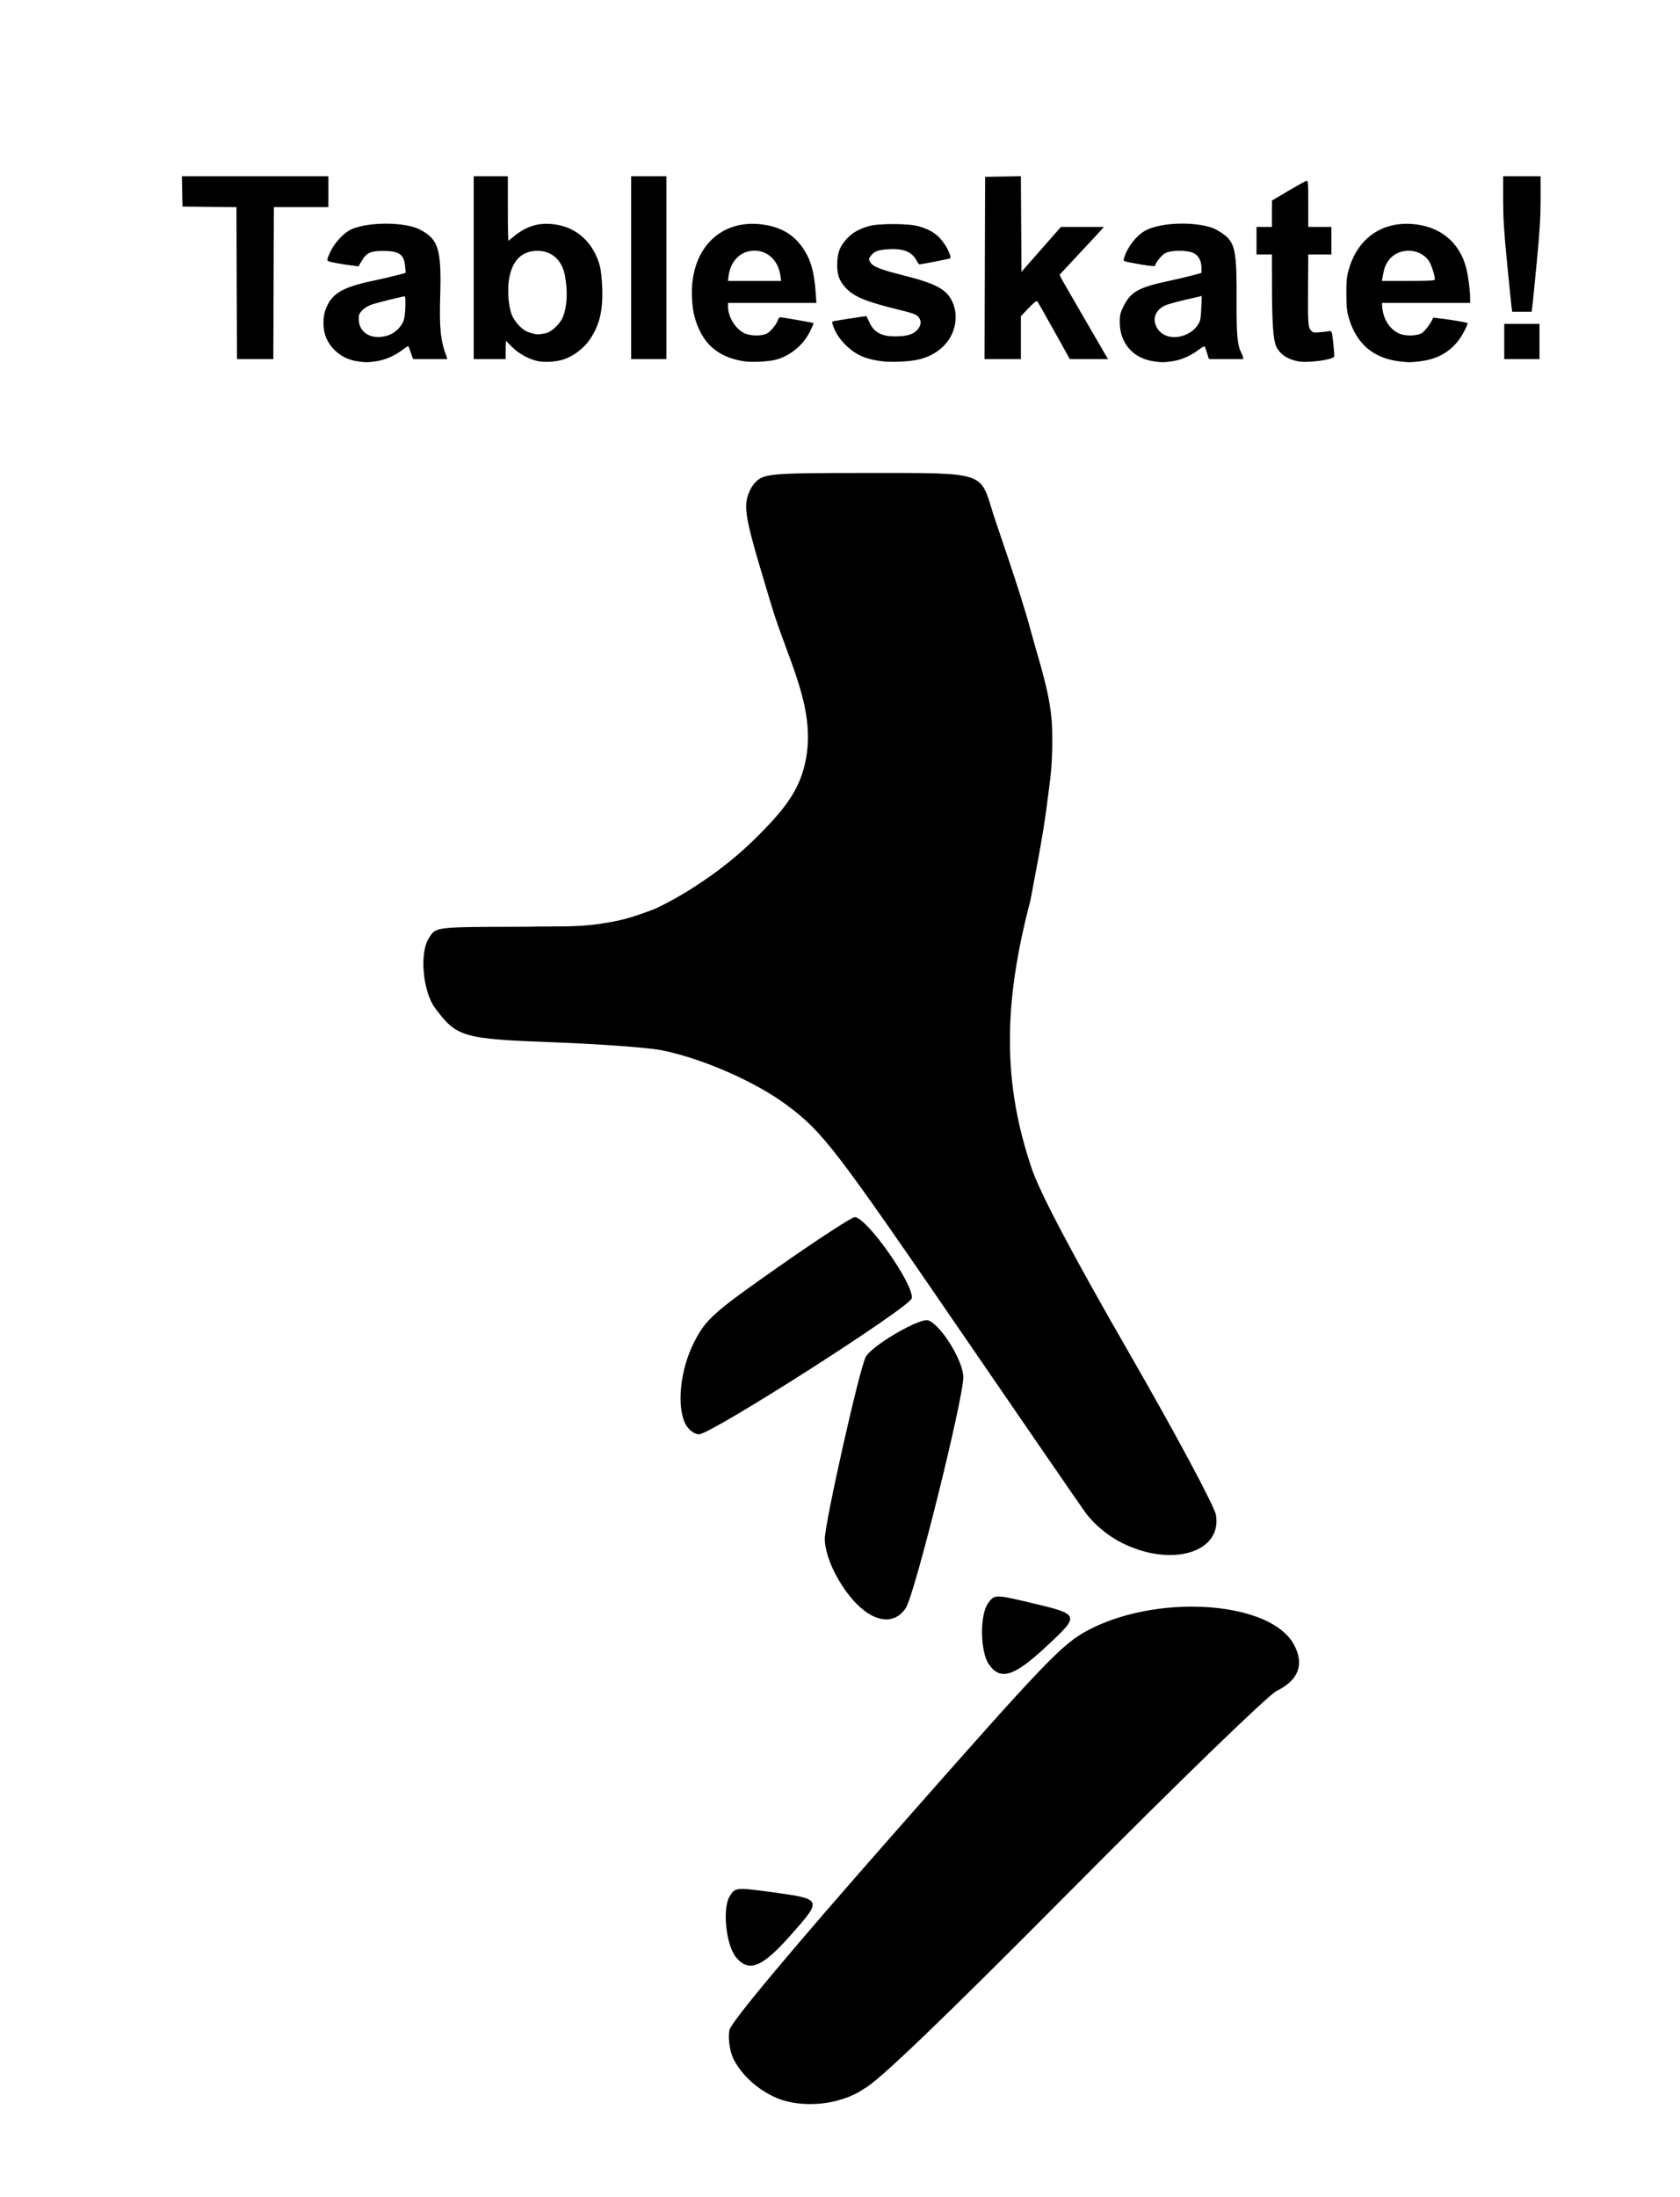 <svg xmlns='http://www.w3.org/2000/svg' viewBox='0 0 306 400' version='1.1'><path d='M 64.124,65.502 C 61.931,64.807 60.552,63.659 59.642,61.772 C 59.181,60.816 59.11,60.416 59.111,58.764 C 59.112,57.085 59.176,56.738 59.651,55.835 C 59.948,55.271 60.426,54.531 60.714,54.189 C 61.516,53.236 63.713,52.247 66.372,51.644 C 71.288,50.529 73.492,49.954 73.789,49.707 C 74.02,49.515 74.068,49.214 73.982,48.489 C 73.75,46.533 72.848,45.79 70.463,45.59 C 68.478,45.423 67.216,45.777 66.341,46.745 C 65.954,47.173 65.579,47.758 65.507,48.045 C 65.405,48.452 65.282,48.545 64.95,48.465 C 64.716,48.409 63.442,48.169 62.118,47.931 C 60.795,47.693 59.695,47.482 59.674,47.461 C 59.653,47.441 59.849,46.9 60.109,46.259 C 61.506,42.823 63.766,41.321 68.166,40.904 C 70.466,40.686 73.712,40.907 75.307,41.391 C 76.531,41.762 78.151,42.801 78.754,43.601 C 79.86,45.071 79.926,45.602 80.069,54.152 C 80.207,62.404 80.275,63.042 81.196,64.83 L 81.481,65.382 H 78.399 H 75.317 L 75.065,64.541 C 74.927,64.079 74.733,63.489 74.634,63.23 L 74.455,62.759 L 73.4,63.546 C 72.086,64.528 70.836,65.164 69.538,65.51 C 68.286,65.845 65.19,65.84 64.124,65.502 Z M 70.993,61.036 C 71.93,60.645 73.258,59.388 73.601,58.569 C 73.953,57.728 74.194,54.063 73.908,53.887 C 73.696,53.756 70.163,54.54 68.034,55.19 C 65.995,55.813 65.1,56.896 65.282,58.519 C 65.559,60.972 68.278,62.17 70.993,61.036 Z M 96.809,65.314 C 95.348,64.77 94.032,63.89 93.04,62.792 C 92.633,62.341 92.255,61.973 92.2,61.973 C 92.144,61.973 92.099,62.74 92.099,63.677 V 65.382 H 89.191 H 86.283 V 48.737 V 32.092 H 89.392 H 92.5 V 38.008 C 92.5,41.262 92.554,43.924 92.62,43.924 C 92.685,43.924 93.151,43.562 93.654,43.119 C 95.692,41.325 98.265,40.568 101.111,40.925 C 105.085,41.424 108.195,44.435 109.285,48.837 C 109.804,50.937 109.747,55.718 109.177,57.824 C 108.158,61.591 105.816,64.285 102.595,65.393 C 100.984,65.947 98.419,65.912 96.809,65.314 Z M 99.596,60.725 C 100.763,60.378 102.157,58.925 102.738,57.449 C 103.149,56.407 103.209,55.905 103.218,53.45 C 103.23,50.276 102.947,48.976 101.939,47.585 C 100.607,45.745 98.031,45.036 95.944,45.933 C 94.643,46.493 93.452,47.799 92.962,49.204 C 92.444,50.687 92.445,55.411 92.962,56.895 C 94.04,59.984 96.774,61.563 99.596,60.725 Z M 134.156,65.469 C 132.308,65.021 130.804,64.185 129.495,62.878 C 127.148,60.534 126.158,57.738 126.158,53.45 C 126.158,48.157 127.874,44.492 131.328,42.406 C 133.314,41.207 134.644,40.861 137.24,40.868 C 140.745,40.877 142.889,41.711 145.041,43.901 C 145.86,44.734 146.591,45.729 147.006,46.576 C 147.793,48.18 148.45,51.31 148.45,53.457 V 54.954 H 140.541 C 135.237,54.954 132.589,55.023 132.501,55.164 C 132.227,55.608 133.015,58.252 133.7,59.189 C 134.95,60.897 137.61,61.683 139.486,60.9 C 140.241,60.584 141.366,59.37 141.747,58.46 L 142.012,57.826 L 145.03,58.326 C 146.691,58.601 148.049,58.905 148.049,59.001 C 148.049,59.098 147.767,59.735 147.423,60.417 C 146.146,62.947 143.504,64.958 140.67,65.558 C 139.228,65.863 135.577,65.813 134.156,65.469 Z M 142.183,50.176 C 141.795,45.89 137.204,43.999 134.217,46.896 C 133.201,47.881 132.608,49.276 132.608,50.679 V 51.344 H 137.449 H 142.289 Z M 159.881,65.644 C 157.296,65.212 154.479,63.609 153.175,61.826 C 152.474,60.868 151.525,58.831 151.699,58.657 C 151.75,58.606 153.141,58.358 154.792,58.106 L 157.792,57.647 L 158.27,58.731 C 159.13,60.679 160.954,61.52 163.886,61.319 C 166.363,61.149 167.702,60.253 167.702,58.764 C 167.702,57.343 167.168,57.032 163.09,56.079 C 160.41,55.453 157.248,54.443 156.014,53.82 C 154.767,53.191 153.532,51.943 152.997,50.772 C 152.678,50.074 152.57,49.437 152.566,48.236 C 152.56,46.161 153.017,44.963 154.351,43.552 C 156.241,41.553 158.38,40.867 162.689,40.876 C 166.888,40.885 168.96,41.465 170.8,43.147 C 171.782,44.045 173.117,46.16 173.117,46.818 C 173.117,46.946 171.994,47.24 170.465,47.511 C 169.007,47.77 167.711,48.021 167.586,48.069 C 167.461,48.117 167.249,47.892 167.115,47.568 C 166.465,45.999 164.967,45.285 162.361,45.301 C 160.477,45.312 159.376,45.598 158.635,46.269 C 158.127,46.729 158.175,47.77 158.728,48.287 C 159.275,48.798 161.425,49.537 164.393,50.233 C 171.898,51.994 174.111,53.862 173.881,58.244 C 173.777,60.227 173.306,61.313 171.873,62.881 C 170.713,64.15 169.009,65.053 166.949,65.489 C 165.693,65.755 161.143,65.855 159.881,65.644 Z M 209.113,65.502 C 207.032,64.842 205.365,63.422 204.541,61.607 C 203.884,60.161 203.922,57.438 204.619,55.956 C 204.905,55.35 205.384,54.564 205.683,54.21 C 206.507,53.236 208.685,52.251 211.362,51.644 C 216.195,50.548 218.48,49.955 218.756,49.726 C 219.156,49.394 219.102,48.19 218.641,47.175 C 218.352,46.539 218.057,46.234 217.505,46.004 C 216.473,45.573 214.128,45.427 213.024,45.727 C 212.027,45.997 210.708,47.205 210.498,48.04 C 210.404,48.417 210.273,48.511 209.944,48.44 C 209.256,48.29 204.932,47.534 204.762,47.534 C 204.525,47.534 205.357,45.546 206.045,44.468 C 207.404,42.34 209.596,41.241 213.156,40.904 C 215.456,40.686 218.702,40.907 220.297,41.391 C 221.464,41.745 223.076,42.755 223.747,43.553 C 224.812,44.819 224.907,45.58 225.06,54.152 C 225.203,62.198 225.239,62.566 226.066,64.494 L 226.446,65.382 H 223.367 H 220.288 L 219.935,64.078 C 219.741,63.361 219.547,62.775 219.503,62.775 C 219.46,62.775 218.954,63.126 218.38,63.554 C 217.146,64.475 215.929,65.11 214.652,65.497 C 213.505,65.846 210.206,65.848 209.113,65.502 Z M 215.731,61.12 C 216.858,60.695 217.859,59.9 218.375,59.021 C 218.816,58.268 218.904,57.831 218.993,55.947 C 219.051,54.716 219.018,53.751 218.918,53.751 C 218.282,53.752 212.341,55.366 211.792,55.686 C 210.706,56.32 210.165,57.287 210.269,58.405 C 210.498,60.871 213.04,62.134 215.731,61.12 Z M 235.38,65.422 C 233.29,64.699 232.463,63.676 232.085,61.345 C 231.971,60.642 231.877,56.977 231.876,53.199 L 231.875,46.331 H 230.371 H 228.867 V 43.824 V 41.317 H 230.364 H 231.862 L 231.919,38.885 L 231.975,36.453 L 234.983,34.699 L 237.991,32.944 L 238.045,37.131 L 238.099,41.317 H 240.301 H 242.503 V 43.824 V 46.331 H 240.287 H 238.071 L 238.132,53.028 C 238.187,59.219 238.22,59.756 238.563,60.136 C 238.768,60.361 239.181,60.6 239.482,60.666 C 239.975,60.775 241.351,60.567 242.136,60.266 C 242.387,60.17 242.481,60.548 242.688,62.488 C 242.826,63.774 242.863,64.899 242.771,64.988 C 242.679,65.077 242.049,65.293 241.371,65.467 C 239.7,65.896 236.685,65.873 235.38,65.422 Z M 253.261,65.465 C 248.187,64.237 245.311,59.891 245.311,53.45 C 245.311,45.062 250.242,40.129 257.84,40.916 C 263.673,41.521 267.121,45.756 267.511,52.798 L 267.631,54.954 H 259.679 H 251.728 V 55.854 C 251.728,56.939 252.276,58.457 253.02,59.432 C 254.155,60.921 256.878,61.634 258.603,60.894 C 259.43,60.539 260.448,59.466 260.832,58.544 L 261.133,57.822 L 264.101,58.316 C 265.734,58.588 267.113,58.851 267.165,58.9 C 267.218,58.949 266.951,59.593 266.572,60.331 C 265.207,62.989 262.662,64.951 259.79,65.558 C 258.343,65.864 254.695,65.812 253.261,65.465 Z M 261.432,51.179 C 261.488,51.088 261.406,50.401 261.249,49.651 C 260.982,48.373 260.369,47.258 259.557,46.57 C 258.907,46.019 257.609,45.537 256.765,45.533 C 254.074,45.519 252.142,47.335 251.808,50.191 L 251.673,51.344 H 256.502 C 259.157,51.344 261.376,51.27 261.432,51.179 Z M 43.118,51.494 L 43.067,37.607 L 38.204,37.553 L 33.341,37.5 V 34.796 V 32.092 H 46.476 H 59.611 V 34.796 V 37.5 L 54.748,37.553 L 49.885,37.607 L 49.834,51.494 L 49.782,65.382 H 46.476 H 43.17 Z M 115.009,48.787 L 115.061,32.193 L 118.119,32.137 L 121.177,32.082 V 48.732 V 65.382 H 118.067 H 114.958 Z M 179.583,48.787 L 179.634,32.193 H 182.642 H 185.65 L 185.703,40.966 C 185.731,45.792 185.822,49.732 185.903,49.723 C 185.985,49.713 187.676,47.823 189.661,45.522 L 193.271,41.338 L 197.143,41.328 L 201.015,41.317 L 197.043,45.55 C 194.858,47.878 193.045,49.89 193.013,50.021 C 192.982,50.152 194.899,53.64 197.274,57.771 L 201.591,65.282 L 198.334,65.339 C 195.175,65.394 195.067,65.383 194.775,64.957 C 194.609,64.715 193.237,62.299 191.725,59.588 C 190.212,56.877 188.894,54.631 188.795,54.598 C 188.695,54.565 187.97,55.253 187.182,56.126 L 185.751,57.714 V 61.548 V 65.382 H 182.641 H 179.532 Z M 273.988,62.273 V 59.165 H 277.096 H 280.205 V 62.273 V 65.382 H 277.096 H 273.988 Z M 275.492,56.508 C 275.444,56.37 275.041,52.542 274.596,48.002 C 273.968,41.589 273.787,38.892 273.787,35.915 V 32.083 L 277.146,32.138 L 280.505,32.193 L 280.561,35.694 C 280.606,38.561 280.468,40.744 279.801,47.727 C 279.353,52.418 278.947,56.37 278.9,56.508 C 278.84,56.681 278.31,56.759 277.197,56.759 C 276.083,56.759 275.552,56.681 275.492,56.508 Z M 65.109,65.784 C 62.581,65.413 60.492,63.87 59.455,61.607 C 58.774,60.12 58.727,57.791 59.347,56.231 C 60.48,53.377 62.347,52.29 68.238,51.054 C 69.615,50.765 71.452,50.338 72.321,50.105 L 73.9,49.682 L 73.793,48.501 C 73.596,46.327 72.722,45.702 69.855,45.685 C 67.629,45.671 66.833,45.998 66.039,47.249 C 65.711,47.766 65.412,48.282 65.374,48.394 C 65.316,48.57 61.177,47.972 59.962,47.611 C 59.485,47.469 59.516,47.235 60.21,45.767 C 60.984,44.133 62.732,42.293 64.052,41.725 C 67.229,40.358 73.792,40.398 76.493,41.799 C 79.878,43.556 80.429,45.371 80.18,53.951 C 80.007,59.898 80.245,62.099 81.38,65.036 C 81.508,65.369 81.314,65.389 78.354,65.337 L 75.191,65.282 L 74.823,64.197 C 74.62,63.6 74.417,63.075 74.372,63.03 C 74.327,62.985 73.853,63.284 73.318,63.694 C 71.913,64.773 70.144,65.542 68.535,65.773 C 66.971,65.999 66.581,66 65.109,65.784 Z M 70.707,61.051 C 72.117,60.571 73.349,59.275 73.626,57.982 C 73.869,56.85 73.933,53.951 73.716,53.951 C 73.397,53.951 69.03,55.027 67.918,55.379 C 67.11,55.635 66.468,56.004 66.013,56.474 C 65.419,57.087 65.329,57.312 65.341,58.142 C 65.378,60.684 67.851,62.024 70.707,61.051 Z M 98.017,65.759 C 96.358,65.424 94.508,64.414 93.252,63.158 L 92.099,62.005 V 63.693 V 65.382 H 89.191 H 86.283 V 48.737 V 32.092 H 89.392 H 92.5 V 38.011 V 43.929 L 93.613,43.022 C 95.98,41.094 98.246,40.45 101.173,40.873 C 105.145,41.447 108.127,44.236 109.262,48.436 C 109.446,49.118 109.632,50.82 109.691,52.365 C 109.853,56.584 109.185,59.307 107.345,61.927 C 106.243,63.495 104.376,64.889 102.627,65.45 C 101.306,65.873 99.261,66.01 98.017,65.759 Z M 99.354,60.68 C 100.363,60.511 101.953,59.052 102.489,57.804 C 103.297,55.927 103.446,53.076 102.89,50.141 C 102.36,47.338 100.5,45.67 97.907,45.67 C 94.93,45.67 93.149,47.553 92.659,51.217 C 92.39,53.226 92.676,56.092 93.282,57.463 C 93.728,58.471 94.711,59.613 95.609,60.168 C 96.294,60.592 97.767,60.97 98.316,60.863 C 98.481,60.831 98.948,60.749 99.354,60.68 Z M 135.616,65.795 C 131.715,65.232 129.02,63.414 127.514,60.331 C 126.589,58.436 126.206,56.914 126.055,54.537 C 125.495,45.682 130.919,39.858 138.794,40.86 C 142.179,41.291 144.583,42.692 146.284,45.228 C 147.675,47.302 148.288,49.446 148.563,53.199 L 148.706,55.154 H 140.657 H 132.608 V 55.833 C 132.608,57.659 133.877,59.769 135.487,60.621 C 136.595,61.207 138.822,61.233 139.772,60.671 C 140.456,60.266 141.483,58.969 141.719,58.213 C 141.796,57.964 141.966,57.762 142.097,57.763 C 142.501,57.767 148.095,58.743 148.177,58.825 C 148.219,58.867 147.921,59.57 147.515,60.387 C 146.236,62.955 143.717,64.962 141.024,65.559 C 139.697,65.854 136.874,65.977 135.616,65.795 Z M 142.148,50.191 C 141.714,47.039 139.245,45.141 136.379,45.756 C 134.439,46.172 133.027,47.88 132.713,50.191 L 132.583,51.144 H 137.431 H 142.279 Z M 160.784,65.789 C 157.872,65.457 156.054,64.699 154.325,63.098 C 153.05,61.918 152.248,60.75 151.759,59.365 C 151.488,58.597 151.494,58.563 151.919,58.465 C 152.356,58.365 157.548,57.561 157.756,57.561 C 157.816,57.561 158.054,58.001 158.286,58.54 C 159.111,60.458 160.456,61.231 162.989,61.243 C 165.126,61.253 166.348,60.894 167.103,60.034 C 167.828,59.208 167.879,58.389 167.251,57.665 C 166.877,57.234 166.248,57.01 163.591,56.36 C 157.7,54.919 155.563,54.034 154.041,52.408 C 152.796,51.076 152.385,49.808 152.503,47.661 C 152.606,45.779 153.027,44.79 154.322,43.385 C 155.24,42.39 156.378,41.741 158.185,41.185 C 159.88,40.664 165.417,40.666 167.292,41.189 C 169.636,41.843 170.965,42.773 172.131,44.577 C 172.827,45.653 173.277,46.838 173.069,47.046 C 172.992,47.124 167.802,48.129 167.457,48.134 C 167.377,48.135 167.164,47.851 166.985,47.503 C 166.126,45.843 164.564,45.204 161.786,45.378 C 159.936,45.493 159.207,45.771 158.6,46.59 C 158.219,47.104 158.209,47.196 158.482,47.693 C 158.939,48.526 160.265,49.06 164.549,50.135 C 170.361,51.593 172.345,52.641 173.408,54.817 C 174.103,56.239 174.254,57.927 173.834,59.569 C 173.087,62.494 170.613,64.711 167.251,65.47 C 165.615,65.839 162.55,65.99 160.784,65.789 Z M 210.099,65.784 C 206.386,65.239 203.977,62.47 203.958,58.726 C 203.952,57.406 204.039,57.002 204.565,55.918 C 205.914,53.137 207.277,52.355 212.867,51.156 C 214.38,50.831 216.343,50.369 217.229,50.13 L 218.84,49.696 L 218.839,48.765 C 218.839,47.499 218.309,46.515 217.385,46.063 C 216.32,45.543 213.411,45.526 212.34,46.035 C 211.675,46.35 210.63,47.596 210.366,48.388 C 210.326,48.51 209.343,48.418 207.802,48.15 C 204.51,47.575 204.558,47.592 204.713,47.066 C 205.348,44.907 207.138,42.667 208.891,41.838 C 211.687,40.516 217.278,40.327 220.694,41.44 C 221.218,41.611 222.172,42.137 222.814,42.609 C 224.984,44.207 225.278,45.682 225.237,54.753 C 225.209,61.109 225.374,62.861 226.145,64.351 C 226.318,64.686 226.46,65.058 226.46,65.176 C 226.46,65.323 225.457,65.374 223.309,65.337 L 220.157,65.282 L 219.843,64.239 C 219.67,63.666 219.473,63.141 219.405,63.072 C 219.336,63.004 218.843,63.284 218.308,63.694 C 216.903,64.773 215.134,65.542 213.525,65.773 C 211.961,65.999 211.571,66 210.099,65.784 Z M 215.642,61.066 C 216.768,60.669 217.688,59.954 218.256,59.037 C 218.637,58.419 218.727,57.937 218.803,56.096 L 218.894,53.894 L 218.415,54.001 C 215.564,54.642 213.363,55.194 212.624,55.455 C 210.882,56.069 209.999,57.443 210.409,58.901 C 210.997,60.99 213.234,61.916 215.642,61.066 Z M 236.487,65.791 C 234.503,65.436 233.066,64.455 232.432,63.021 C 231.9,61.82 231.685,58.635 231.679,51.896 L 231.674,46.331 H 230.27 H 228.867 V 43.824 V 41.317 H 230.27 H 231.674 V 38.917 V 36.516 L 234.61,34.779 C 236.225,33.824 237.714,32.999 237.919,32.945 C 238.274,32.852 238.292,33.054 238.292,37.082 V 41.317 H 240.398 H 242.503 V 43.824 V 46.331 H 240.398 H 238.292 L 238.259,51.394 C 238.211,58.909 238.25,59.575 238.764,60.139 C 239.154,60.567 239.307,60.6 240.398,60.489 C 241.059,60.422 241.824,60.345 242.098,60.317 C 242.586,60.269 242.599,60.306 242.846,62.474 C 242.984,63.687 243.062,64.779 243.019,64.899 C 242.804,65.504 238.313,66.118 236.487,65.791 Z M 254.836,65.784 C 250.2,65.226 247.125,62.626 245.744,58.095 C 245.315,56.687 245.243,56.05 245.231,53.55 C 245.22,51.091 245.288,50.395 245.676,49.045 C 247.286,43.442 251.62,40.355 257.267,40.789 C 262.3,41.176 265.86,44.095 267.064,48.822 C 267.426,50.243 267.771,52.869 267.771,54.196 V 55.154 H 259.722 H 251.672 L 251.791,56.157 C 252.029,58.165 253.064,59.794 254.636,60.633 C 255.734,61.219 257.964,61.229 258.957,60.652 C 259.529,60.319 260.743,58.693 261.005,57.906 C 261.066,57.723 267.087,58.614 267.312,58.84 C 267.365,58.892 267.064,59.596 266.645,60.404 C 265.028,63.518 262.383,65.315 258.744,65.771 C 256.913,66.001 256.648,66.002 254.836,65.784 Z M 261.351,50.893 C 261.341,50.129 260.735,48.229 260.282,47.544 C 258.653,45.083 254.692,45.002 252.933,47.394 C 252.337,48.205 252.102,48.849 251.838,50.392 L 251.71,51.144 H 256.532 C 260.258,51.144 261.353,51.087 261.351,50.893 Z M 43.167,51.548 V 37.714 L 38.204,37.661 L 33.241,37.607 L 33.185,34.85 L 33.129,32.092 H 46.47 H 59.812 V 34.9 V 37.707 H 54.799 H 49.785 V 51.545 V 65.382 H 46.476 H 43.167 Z M 114.96,48.737 V 32.092 H 118.169 H 121.378 V 48.737 V 65.382 H 118.169 H 114.96 Z M 179.382,48.787 L 179.434,32.193 L 182.69,32.137 L 185.947,32.082 L 185.999,40.788 L 186.051,49.494 L 189.644,45.406 L 193.237,41.317 H 197.145 H 201.054 L 200.672,41.767 C 200.462,42.015 198.895,43.707 197.19,45.527 C 195.486,47.348 193.834,49.118 193.519,49.46 L 192.947,50.083 L 196.99,57.081 C 199.214,60.929 201.212,64.372 201.43,64.73 L 201.827,65.382 H 198.342 H 194.858 L 191.987,60.218 C 190.407,57.378 189.028,54.964 188.923,54.854 C 188.796,54.722 188.25,55.155 187.341,56.106 L 185.951,57.558 V 61.47 V 65.382 H 182.641 H 179.331 Z M 273.988,62.173 V 58.965 H 277.197 H 280.405 V 62.173 V 65.382 H 277.197 H 273.988 Z M 275.307,55.806 C 275.239,55.282 274.87,51.634 274.486,47.699 C 273.937,42.074 273.787,39.64 273.787,36.318 V 32.092 H 277.197 H 280.606 V 36.295 C 280.606,39.569 280.451,42.105 279.907,47.776 C 279.522,51.779 279.156,55.438 279.092,55.906 L 278.977,56.759 H 277.203 H 275.429 Z M 158.078,86.114 C 140.396,86.114 139.173,86.215 137.591,87.797 C 136.639,88.749 135.908,90.603 135.908,92.063 C 135.908,94.885 136.996,98.582 140.503,110.202 C 143.484,120.081 148.471,128.579 146.845,137.915 C 145.813,143.842 142.83,147.528 137.11,153.112 C 131.454,158.634 124.313,163.143 119.27,165.483 C 114.46,167.309 112.83,167.645 109.491,168.165 C 104.973,168.869 100.926,168.602 95.786,168.732 C 78.86,168.769 79.458,168.745 78.126,170.779 C 76.377,173.448 76.999,180.523 79.247,183.535 C 83.217,188.852 84.24,189.147 100.829,189.77 C 109.245,190.086 118.093,190.736 120.491,191.215 C 127.972,192.707 137.784,197.022 143.482,201.325 C 150.006,206.253 152.084,208.974 176.316,244.326 C 186.628,259.369 196.206,273.283 197.602,275.247 C 199.17,277.451 201.762,279.624 204.377,280.928 C 213.383,285.415 222.591,282.681 221.482,275.848 C 221.227,274.276 214.086,260.955 205.614,246.245 C 195.418,228.543 189.436,217.219 187.922,212.754 C 182.698,197.34 182.627,183.13 187.68,163.958 C 190.174,150.921 190.286,149.688 191.212,142.498 C 191.563,139.77 191.728,136.779 191.638,132.82 C 191.5,126.751 189.37,120.881 187.799,115.016 C 185.83,107.66 181.525,95.581 180.812,93.267 C 178.521,85.828 179.429,86.114 158.078,86.114 Z M 155.678,221.605 C 155.141,221.605 148.868,225.692 141.736,230.689 C 129.956,238.942 128.556,240.194 126.431,244.364 C 123.875,249.379 123.18,256.135 124.89,259.33 C 125.428,260.335 126.517,261.15 127.311,261.141 C 129.584,261.115 165.746,238.013 166.067,236.381 C 166.546,233.955 157.862,221.605 155.678,221.605 Z M 168.743,240.363 C 166.552,240.466 158.746,245.094 157.69,247.047 C 156.552,249.154 150.21,277.351 150.232,280.208 C 150.258,283.562 152.866,288.839 156.102,292.085 C 159.507,295.499 163.022,295.763 164.995,292.752 C 166.607,290.291 175.461,254.747 175.461,250.735 C 175.461,247.827 171.446,241.304 169.102,240.405 C 169.01,240.369 168.889,240.356 168.743,240.363 Z M 181.848,290.676 C 180.901,290.693 180.564,291.083 179.996,291.859 C 178.425,294.007 178.51,300.725 180.137,303.048 C 182.225,306.028 184.699,305.253 190.571,299.778 C 196.824,293.948 196.83,293.963 187.36,291.724 C 184.352,291.013 182.795,290.658 181.848,290.676 Z M 217.492,292.519 C 210.999,292.459 203.969,293.807 198.368,296.71 C 193.508,299.228 190.686,302.171 163.202,333.372 C 144.182,354.965 133.152,368.14 132.856,369.617 C 132.601,370.894 132.834,373.439 133.696,375.059 C 135.232,377.948 137.951,380.312 140.902,381.725 C 143.516,382.976 146.617,383.26 149.503,382.993 C 152.263,382.738 155.368,381.737 157.367,380.291 C 159.667,379.241 171.66,367.746 195.237,343.991 C 214.214,324.871 230.988,308.618 232.512,307.874 C 236.537,305.909 237.619,303.03 235.684,299.436 C 233.297,295.004 225.839,292.597 217.492,292.519 Z M 134.994,343.916 C 133.74,343.954 133.433,344.369 132.882,345.301 C 131.529,347.592 132.267,354.27 134.113,356.423 C 136.481,359.186 138.868,358.173 144.179,352.152 C 149.834,345.74 149.841,345.754 140.198,344.449 C 137.518,344.087 135.97,343.887 134.994,343.916 Z' style='fill:black;fill-opacity:1;stroke-width:1' id='path849' /></svg>